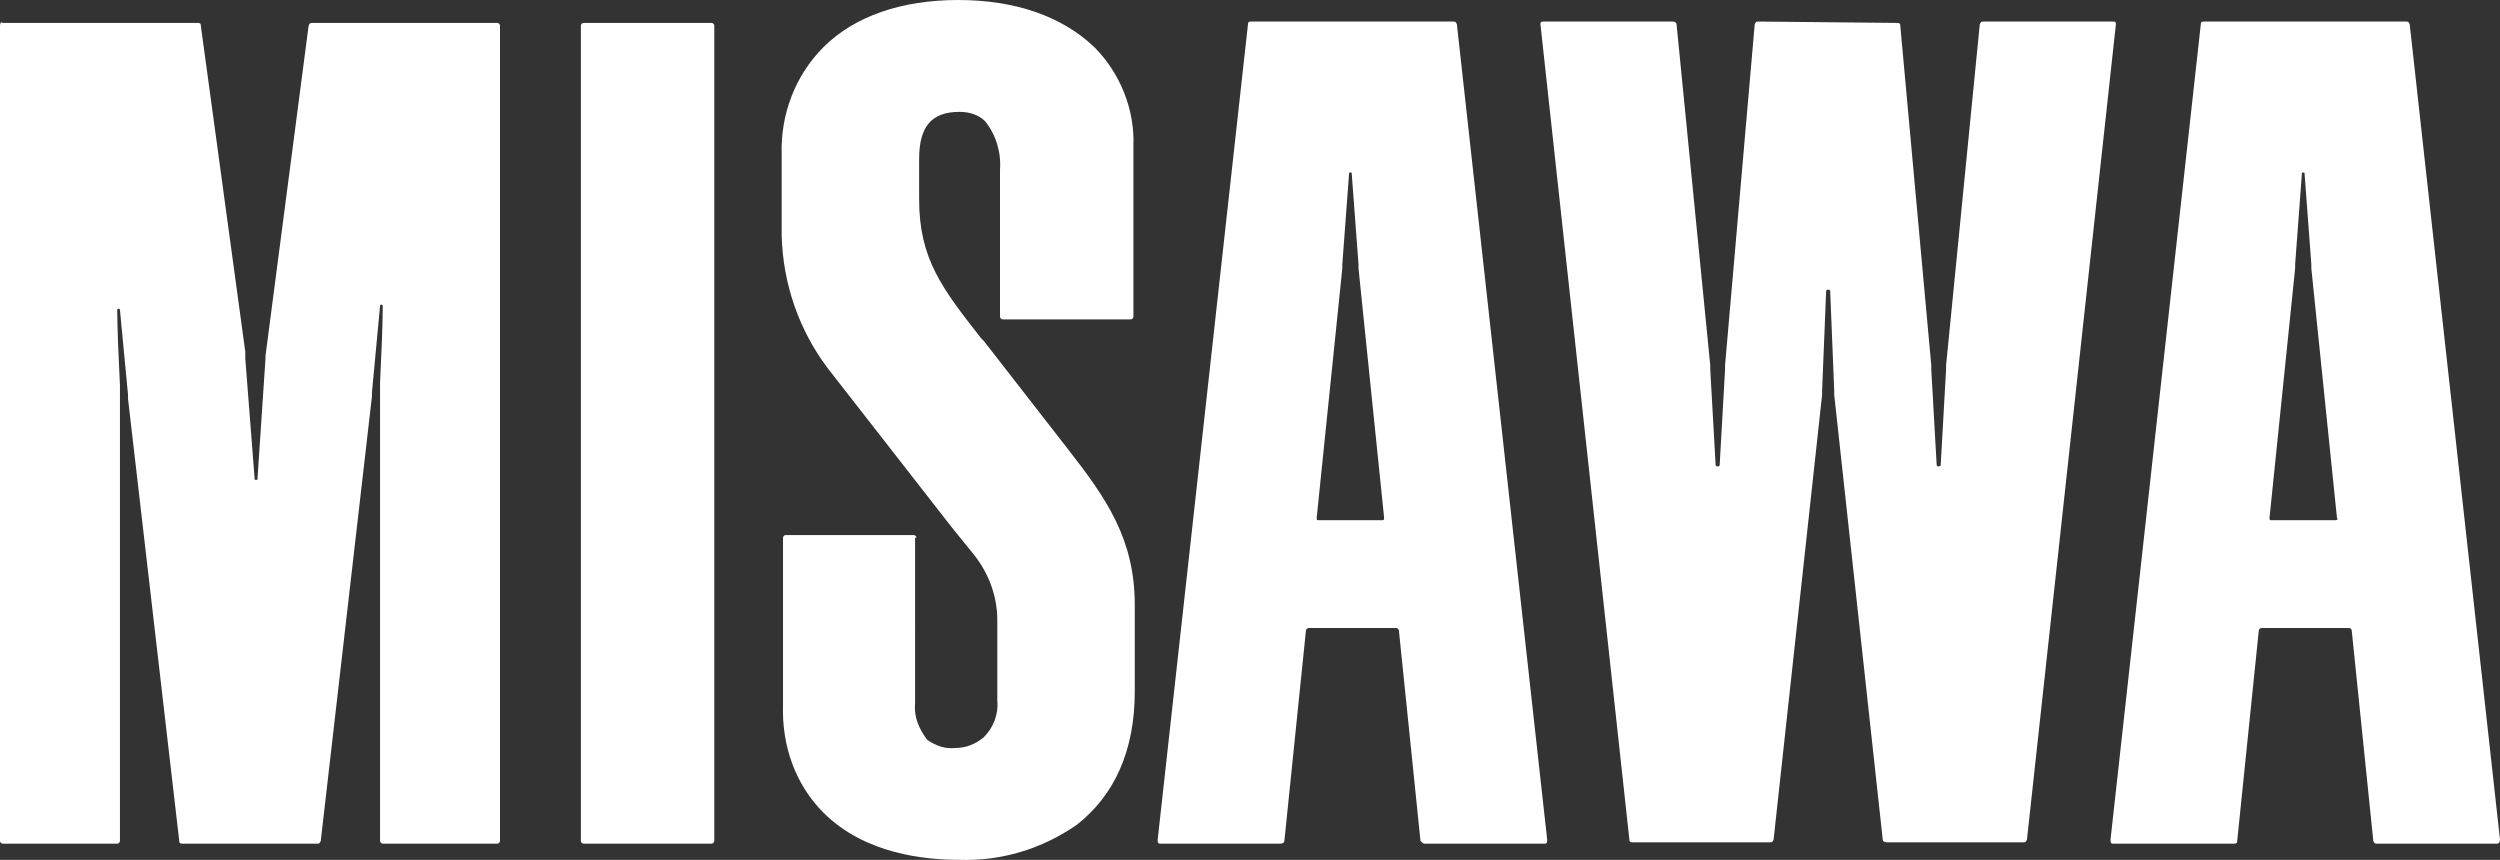 <svg version="1.1" id="b" xmlns="http://www.w3.org/2000/svg" xmlns:xlink="http://www.w3.org/1999/xlink" x="0px" y="0px"
	 viewBox="0 0 185.5 63.8" style="enable-background:new 0 0 185.5 63.8;" xml:space="preserve">
<rect x="0" y="0" width="185.5" height="63.8" fill="#333333" stroke="none"/>
<style type="text/css">
	.st0{fill:#FFFFFF;}
</style>
<path id="m" class="st0" d="M53,62.4V1.9c0-0.1-0.1-0.2-0.2-0.2h-9.5c-0.1,0-0.2,0.1-0.2,0.2v60.5c0,0.1,0.1,0.2,0.2,0.2h9.5
	C52.9,62.6,53,62.5,53,62.4z M68,39.9c0-0.1-0.1-0.2-0.2-0.2h-9.5c-0.1,0-0.2,0.1-0.2,0.2v12.4c-0.1,3,0.9,5.9,3,8
	c3.1,3.1,7.6,3.5,10.1,3.5c3.1,0.1,6.1-0.8,8.7-2.6c2.8-2.2,4.3-5.5,4.3-9.9v-6.4c0-4.9-2.1-7.9-4.9-11.5L73,25.3l-0.2-0.2
	c-2.9-3.7-4.6-5.9-4.6-10.3v-3c0-2.4,0.9-3.5,3-3.5c0.7,0,1.4,0.2,1.9,0.7c0.8,1,1.2,2.3,1.1,3.6v10.9c0,0.1,0.1,0.2,0.2,0.2h9.5
	c0.1,0,0.2-0.1,0.2-0.2V10.8c0.1-2.7-1-5.4-2.9-7.3C78.8,1.2,75.3,0,71.1,0c-4.2,0-7.7,1.2-10,3.5c-2.1,2.1-3.2,5-3.1,8v6
	c0.1,3.6,1.3,7,3.4,9.8l9.2,11.8l1.7,2.1c1.1,1.4,1.7,3.1,1.7,4.8v6c0.1,1-0.3,2-1,2.7c-0.6,0.5-1.3,0.8-2.1,0.8
	c-0.8,0.1-1.5-0.2-2.1-0.6c-0.6-0.8-1-1.7-0.9-2.7V39.9H68z M173.4,38.4l-1.9-18.5c0-0.1,0-0.2,0-0.3l-0.5-6.7c0-0.1,0-0.1-0.1-0.1
	s-0.1,0-0.1,0.1l-0.5,6.7c0,0.1,0,0.2,0,0.3l-1.9,18.5c0,0.2,0,0.2,0.2,0.2h4.5C173.4,38.6,173.5,38.6,173.4,38.4 M167.8,46.6
	c-0.1,0-0.2,0.1-0.2,0.2l0,0L166,62.4c0,0.2-0.1,0.2-0.3,0.2h-8.9c-0.2,0-0.2-0.1-0.2-0.3l6.7-60.5c0-0.2,0.1-0.2,0.3-0.2h14.9
	c0.2,0,0.2,0,0.3,0.2l6.7,60.5c0,0.2-0.1,0.3-0.2,0.3h-8.9c-0.2,0-0.2,0-0.3-0.2l-1.6-15.6c0-0.1-0.1-0.2-0.2-0.2l0,0L167.8,46.6z
	 M18.9,35.6C18.9,35.6,18.8,35.6,18.9,35.6l-0.7-9c0-0.1,0-0.3,0-0.5L14.9,1.9c0-0.2-0.1-0.2-0.3-0.2H0.2C0.1,1.6,0,1.7,0,1.9v60.5
	c0,0.1,0.1,0.2,0.2,0.2h8.5c0.1,0,0.2-0.1,0.2-0.2V28.6c-0.1-2-0.2-4.3-0.2-5.6c0,0,0-0.1,0.1-0.1S8.9,23,8.9,23l0.6,6.3v0.3
	l3.8,32.8c0,0.2,0.1,0.2,0.3,0.2h9.9c0.2,0,0.2,0,0.3-0.2l3.8-33v-0.3l0.6-6.4c0,0,0-0.1,0.1-0.1s0.1,0.1,0.1,0.1
	c0,1.3-0.1,3.7-0.2,5.7v34c0,0.1,0.1,0.2,0.2,0.2h8.5c0.1,0,0.2-0.1,0.2-0.2V1.9c0-0.1-0.1-0.2-0.2-0.2H23.2c-0.2,0-0.2,0-0.3,0.2
	l-3.2,24.5c0,0.1,0,0.1,0,0.2l-0.6,9C19.1,35.6,19,35.6,18.9,35.6L18.9,35.6z M102.7,38.4l-1.9-18.5c0-0.1,0-0.2,0-0.3l-0.5-6.7
	c0-0.1,0-0.1-0.1-0.1s-0.1,0-0.1,0.1l-0.5,6.7c0,0.1,0,0.2,0,0.3l-1.9,18.5c0,0.2,0,0.2,0.2,0.2h4.5
	C102.7,38.6,102.7,38.6,102.7,38.4 M97.1,46.6c-0.1,0-0.2,0.1-0.2,0.2l0,0l-1.6,15.6c0,0.1-0.1,0.2-0.3,0.2h-8.9
	c-0.2,0-0.2-0.1-0.2-0.3l6.7-60.5c0-0.2,0.1-0.2,0.3-0.2h14.9c0.2,0,0.2,0,0.3,0.2l6.7,60.5c0,0.2,0,0.3-0.2,0.3h-8.9
	c-0.1,0-0.2-0.1-0.3-0.2l-1.6-15.6c0-0.1-0.1-0.2-0.2-0.2L97.1,46.6z M130.5,1.6c-0.2,0-0.2,0-0.3,0.2L128,27.1c0,0.1,0,0.2,0,0.3
	l-0.4,7.1c0,0,0,0.1-0.1,0.1h-0.1c0,0-0.1,0-0.1-0.1l-0.4-7.1c0-0.1,0-0.2,0-0.3l-2.5-25.3c0-0.1-0.1-0.2-0.3-0.2h-9.6
	c-0.2,0-0.2,0.1-0.2,0.2l6.6,60.5c0,0.2,0.1,0.2,0.3,0.2h10.1c0.2,0,0.2,0,0.3-0.2l3.6-33c0-0.1,0-0.2,0-0.3l0.3-7.4
	c0,0,0-0.1,0.1-0.1h0.1c0,0,0.1,0,0.1,0.1l0.3,7.4c0,0.1,0,0.2,0,0.3l3.6,33c0,0.1,0.1,0.2,0.3,0.2h10.1c0.2,0,0.2,0,0.3-0.2
	L157,1.8c0-0.2-0.1-0.2-0.2-0.2h-9.6c-0.2,0-0.2,0-0.3,0.2l-2.5,25.3c0,0.1,0,0.2,0,0.3l-0.4,7.1c0,0,0,0.1-0.1,0.1h-0.1
	c0,0-0.1,0-0.1-0.1l-0.4-7.1c0-0.1,0-0.2,0-0.3L141,1.9c0-0.2-0.1-0.2-0.3-0.2L130.5,1.6L130.5,1.6z"/>
</svg>
